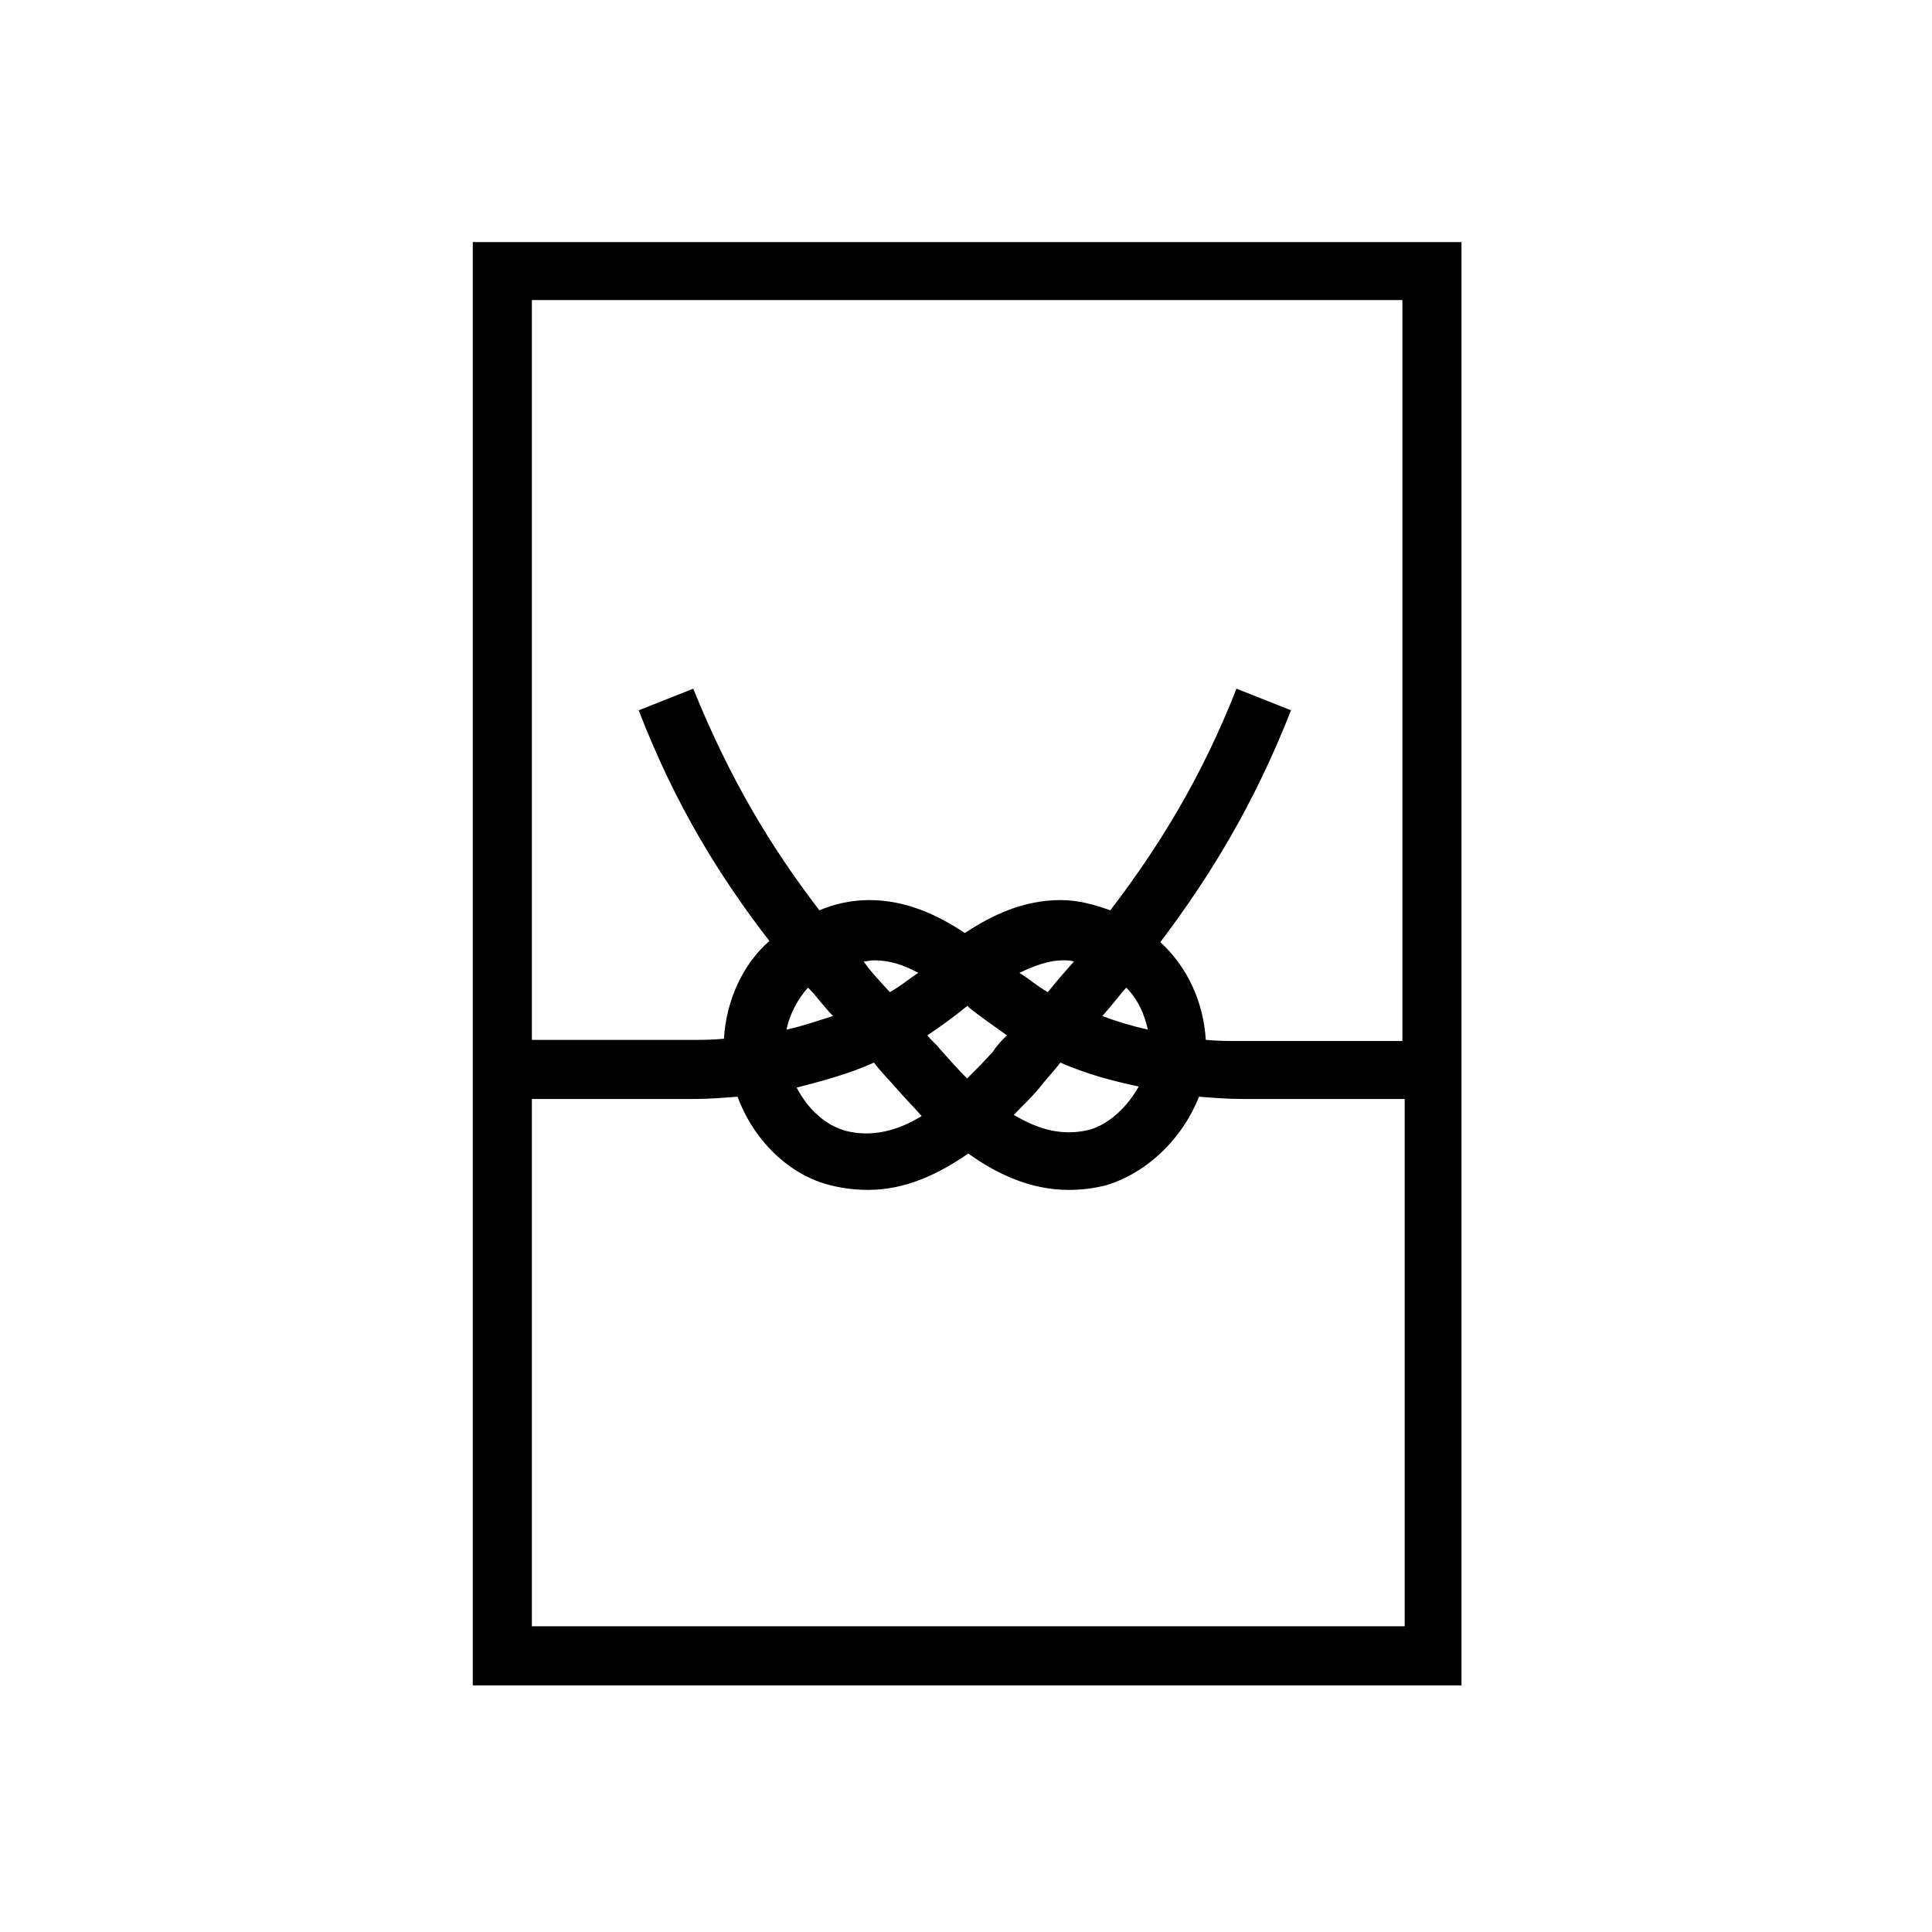 <?xml version="1.0" encoding="utf-8"?>
<!-- Generator: Adobe Illustrator 23.0.3, SVG Export Plug-In . SVG Version: 6.00 Build 0)  -->
<svg version="1.1" id="レイヤー_1" xmlns="http://www.w3.org/2000/svg" xmlns:xlink="http://www.w3.org/1999/xlink" x="0px"
	 y="0px" viewBox="0 0 170 170" style="enable-background:new 0 0 170 170;" xml:space="preserve">
<path d="M41.6,21.3v127h87v-127H41.6z M123.4,26.4v65.2h-14.3c-1,0-1.9,0-3-0.1c-0.2-3.3-1.6-6.4-4-8.6c4.3-5.7,8.2-12,11.5-20.4
	l-4.8-1.9c-3.1,7.9-6.9,14-11.1,19.5c-1.4-0.5-2.8-0.9-4.4-0.9c-3.2,0-6,1.3-8.4,2.9c-2.4-1.6-5.2-2.9-8.4-2.9c-1.5,0-3,0.3-4.4,0.9
	c-4.3-5.6-7.9-11.6-11.1-19.5l-4.8,1.9c3.2,8.3,7.1,14.6,11.5,20.3c-2.4,2.1-3.8,5.3-4,8.6c-1,0.1-1.9,0.1-3,0.1H46.8V26.4H123.4z
	 M73.3,89.4c-1.3,0.4-2.7,0.9-4.1,1.2c0.3-1.4,1-2.7,1.9-3.7C71.9,87.7,72.5,88.6,73.3,89.4z M76.9,93.5c0.6,0.8,1.4,1.6,2.1,2.4
	c0.5,0.6,1.3,1.4,2.1,2.3c-2.1,1.3-4.4,1.9-6.7,1.3c-1.8-0.5-3.3-1.9-4.3-3.8C72.4,95.1,74.7,94.5,76.9,93.5z M76,84.6
	c0.3,0,0.5-0.1,0.9-0.1c1.4,0,2.6,0.4,3.9,1.1c-0.9,0.6-1.6,1.2-2.5,1.7C77.4,86.3,76.6,85.5,76,84.6z M82.7,92.3
	c-0.3-0.4-0.8-0.8-1.1-1.2c1.2-0.8,2.3-1.6,3.4-2.5c0,0,0.1,0,0.1-0.1c0,0,0.1,0,0.1,0.1c1.1,0.9,2.3,1.7,3.4,2.5
	c-0.4,0.4-0.9,0.9-1.2,1.4c-0.8,0.9-1.5,1.6-2.3,2.4C84.3,94.1,83.5,93.2,82.7,92.3z M91.4,95.8c0.6-0.8,1.3-1.5,1.9-2.3
	c2.3,1,4.5,1.6,6.9,2.1c-1,1.8-2.6,3.3-4.3,3.8c-2.4,0.6-4.5,0-6.7-1.3C90,97.3,90.8,96.5,91.4,95.8z M89.7,85.6
	c1.3-0.6,2.5-1.1,3.9-1.1c0.3,0,0.5,0,0.9,0.1c-0.8,0.9-1.5,1.7-2.3,2.7C91.3,86.8,90.5,86.1,89.7,85.6z M97,89.4
	c0.8-0.9,1.4-1.7,2.1-2.5c1,1,1.6,2.3,1.9,3.7C99.7,90.3,98.3,89.9,97,89.4z M46.8,143.1V96.7h14.3c1.3,0,2.5-0.1,3.8-0.2
	c1.4,3.8,4.5,6.9,8.2,7.8c1.2,0.3,2.3,0.4,3.3,0.4c3.3,0,6.2-1.4,8.8-3.2c2.5,1.8,5.5,3.2,8.8,3.2c1.1,0,2.1-0.1,3.3-0.4
	c3.7-1.1,6.8-4.2,8.2-7.8c1.3,0.1,2.5,0.2,3.8,0.2h14.3v46.4H46.8z"/>
</svg>

